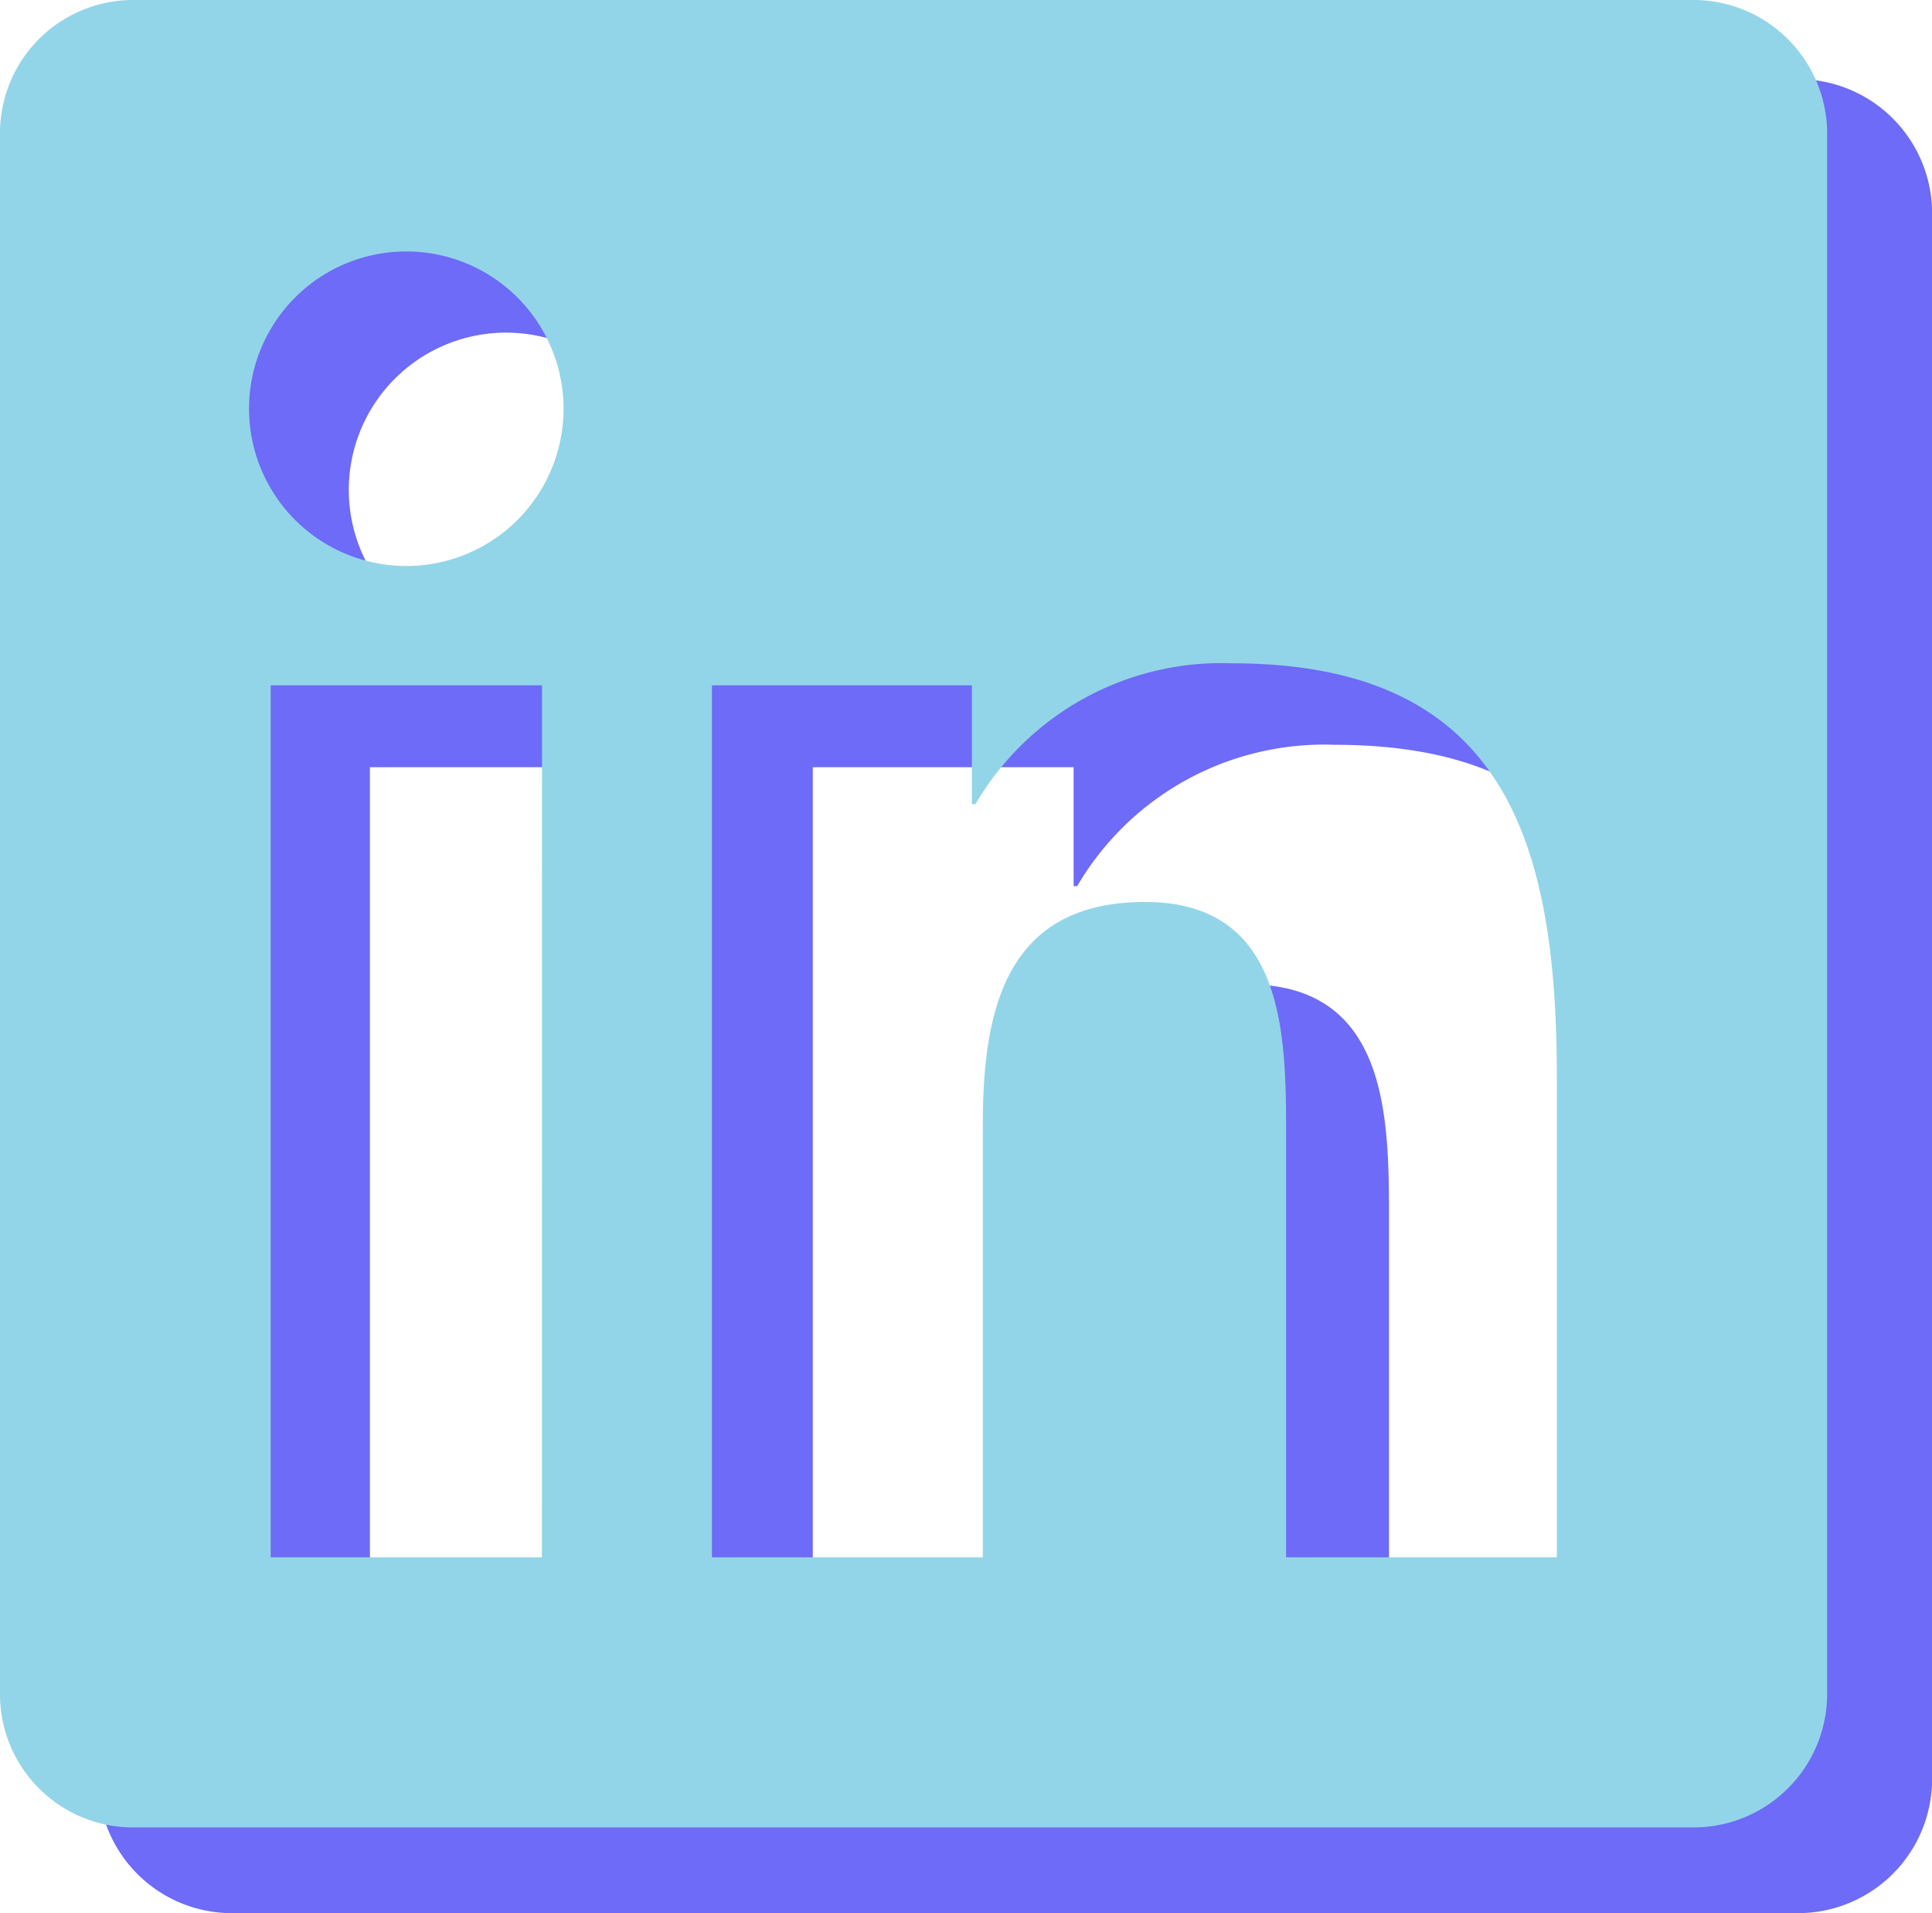 <svg xmlns="http://www.w3.org/2000/svg" width="19.658" height="19.463" viewBox="0 0 19.658 19.463"><g transform="translate(21113.221 21065.805)"><path d="M15.9,15.9H13.133V11.57c0-1.032-.021-2.361-1.44-2.361-1.441,0-1.661,1.123-1.661,2.285V15.9H7.27V7H9.924V8.21H9.96a2.912,2.912,0,0,1,2.62-1.438c2.8,0,3.317,1.842,3.317,4.241V15.9ZM4.149,5.779a1.6,1.6,0,1,1,1.6-1.605A1.6,1.6,0,0,1,4.149,5.779ZM5.534,15.9H2.764V7H5.534ZM17.278,0H1.377A1.36,1.36,0,0,0,0,1.344v15.97a1.36,1.36,0,0,0,1.377,1.344h15.9a1.365,1.365,0,0,0,1.382-1.344V1.344A1.366,1.366,0,0,0,17.276,0Z" transform="translate(-21112.221 -21065)" fill="#6d6bf8"/><path d="M15.839,15.843H13.086V11.529c0-1.029-.021-2.353-1.435-2.353C10.216,9.176,10,10.3,10,11.453v4.39H7.244V6.972H9.889V8.181h.036a2.9,2.9,0,0,1,2.611-1.433c2.79,0,3.305,1.836,3.305,4.226v4.869ZM4.134,5.758a1.6,1.6,0,1,1,1.6-1.6A1.6,1.6,0,0,1,4.134,5.758Zm1.38,10.085H2.754V6.972H5.515ZM17.217,0H1.372A1.355,1.355,0,0,0,0,1.339V17.252a1.355,1.355,0,0,0,1.372,1.339H17.214a1.36,1.36,0,0,0,1.377-1.339V1.339A1.361,1.361,0,0,0,17.214,0Z" transform="translate(-21113.221 -21065.805)" fill="#93d5e8"/></g></svg>